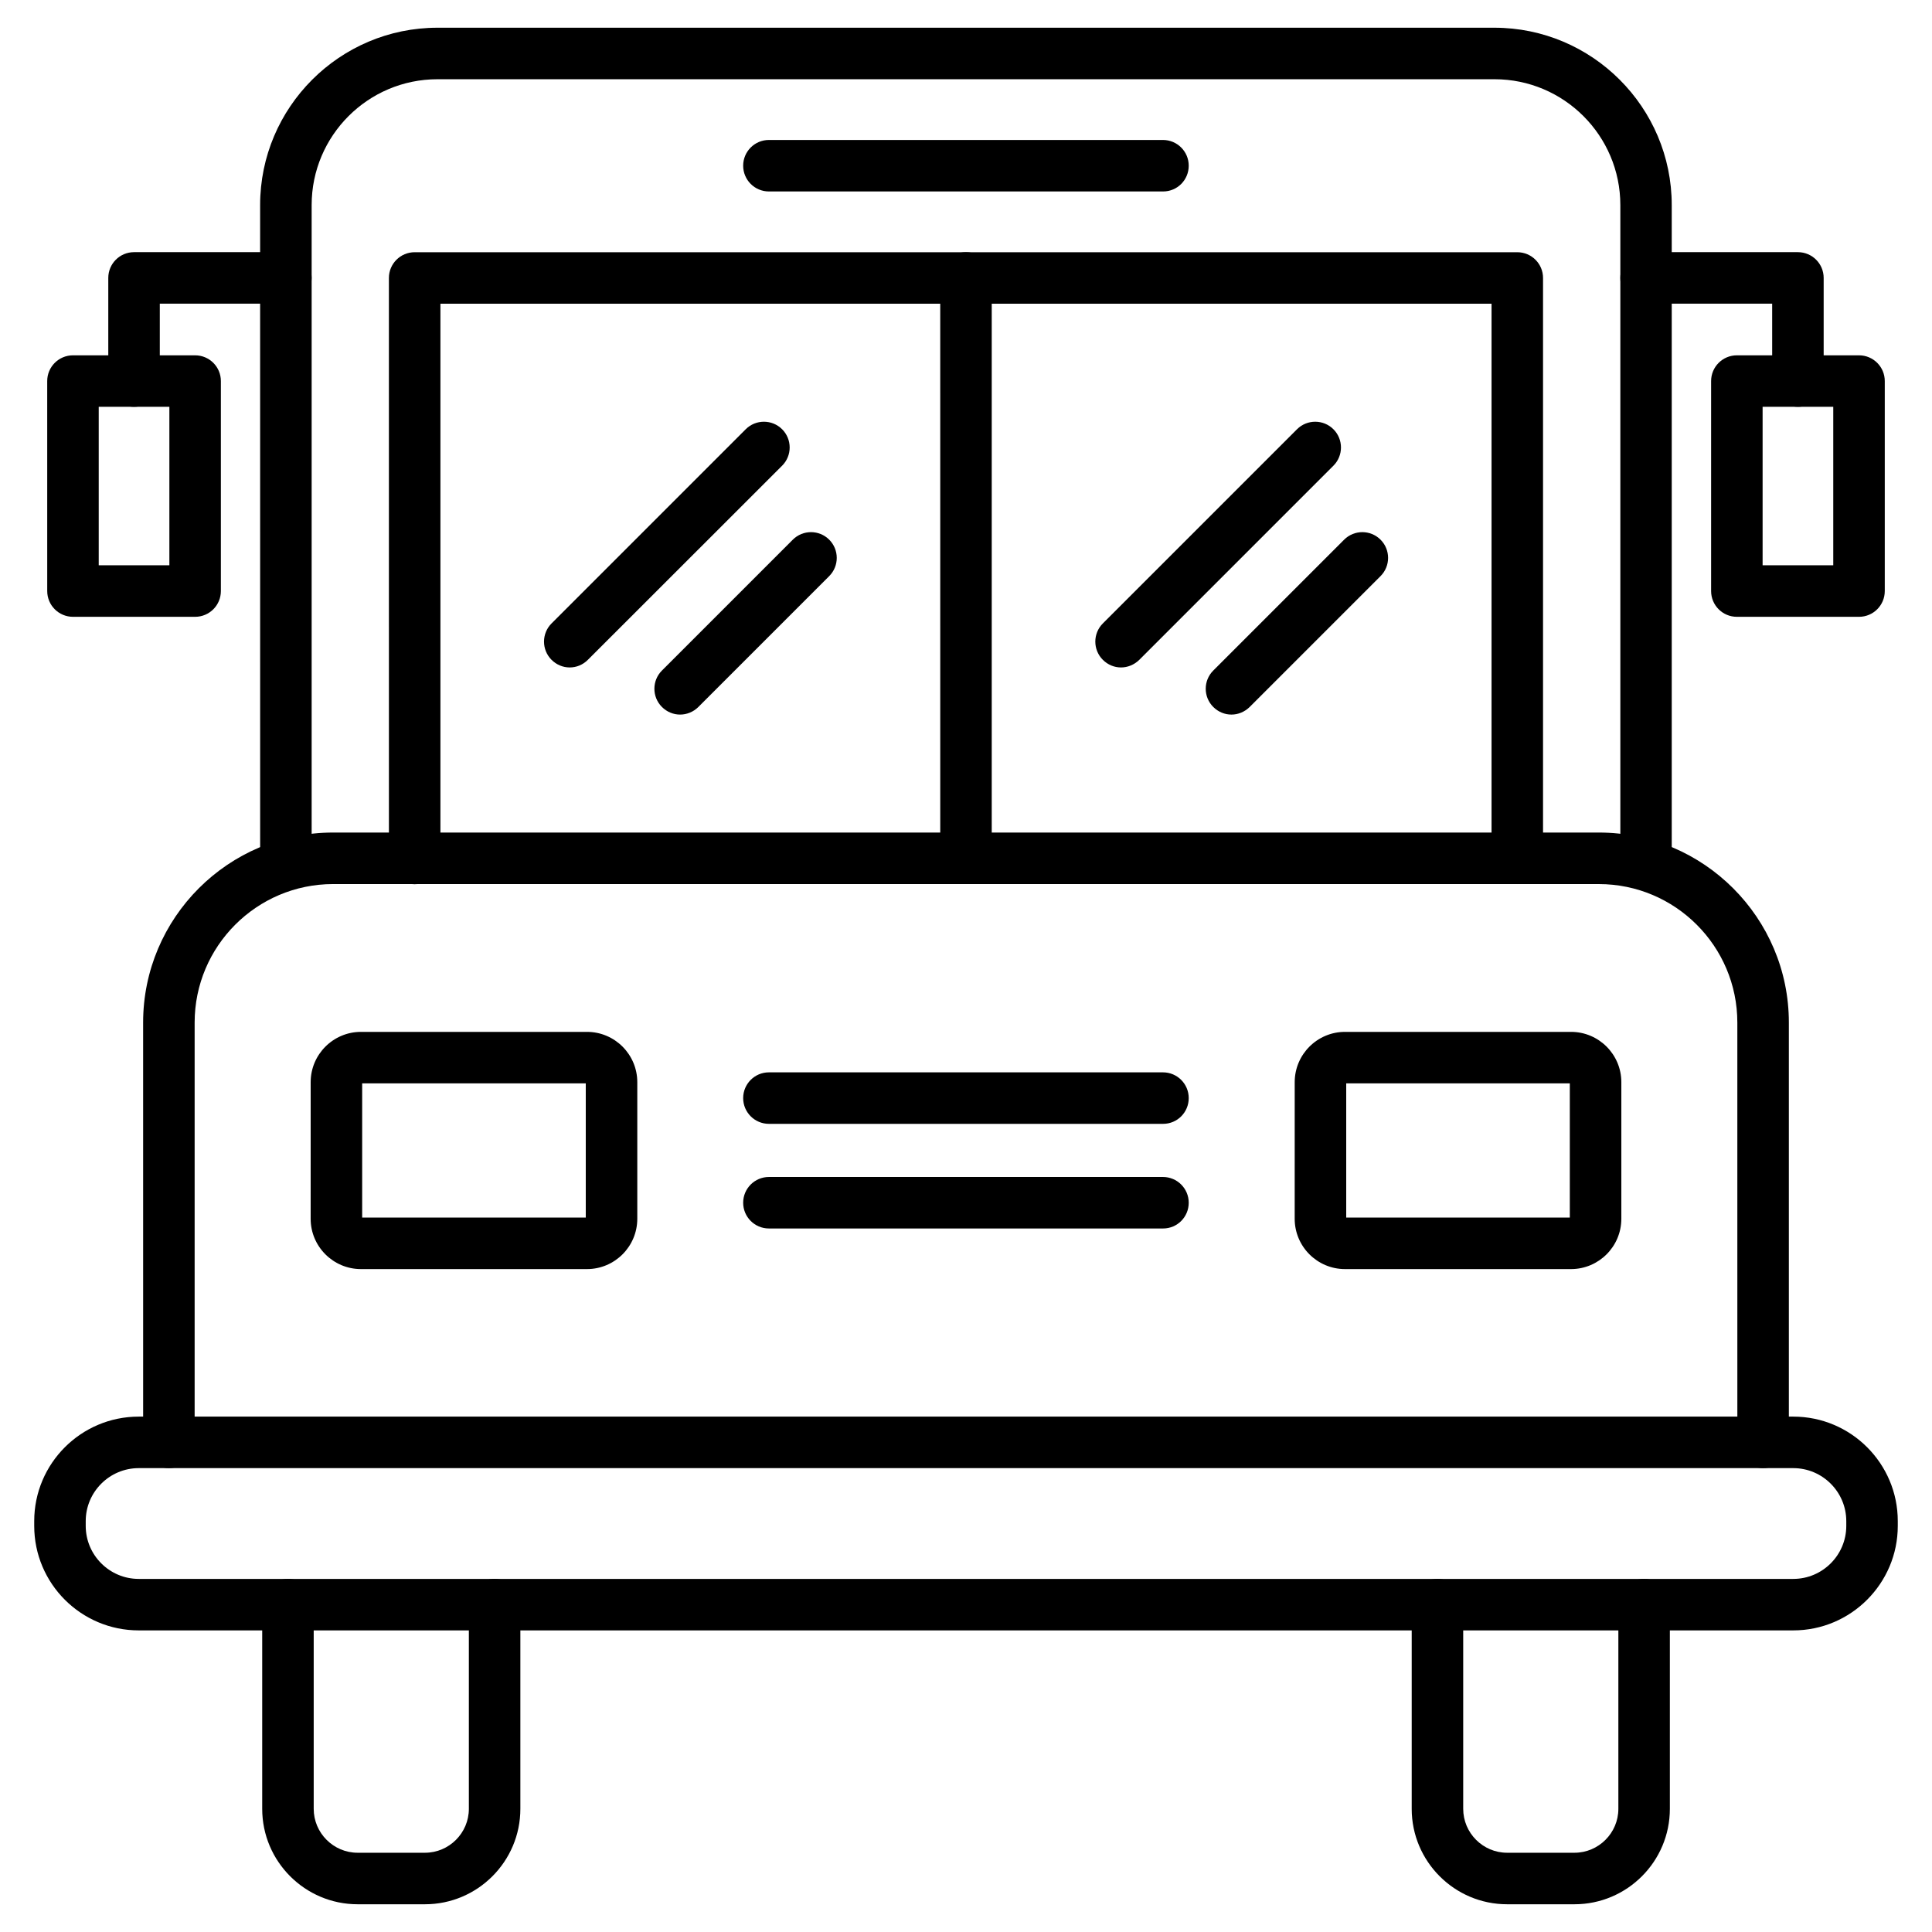 <?xml version="1.0" encoding="UTF-8"?>
<!-- Uploaded to: ICON Repo, www.svgrepo.com, Generator: ICON Repo Mixer Tools -->
<svg fill="#000000" width="800px" height="800px" version="1.1" viewBox="144 144 512 512" xmlns="http://www.w3.org/2000/svg">
 <g>
  <path d="m620.47 251.81c-3.769 0-6.824-3.055-6.824-6.824l-0.004-20.512h-33.414c-3.769 0-6.824-3.055-6.824-6.824 0-3.769 3.055-6.824 6.824-6.824h40.238c3.769 0 6.824 3.055 6.824 6.824v27.367c0.004 3.738-3.051 6.793-6.82 6.793z"/>
  <path d="m179.52 251.81c-3.769 0-6.824-3.055-6.824-6.824v-27.336c0-3.769 3.055-6.824 6.824-6.824h40.238c3.769 0 6.824 3.055 6.824 6.824 0 3.769-3.055 6.824-6.824 6.824h-33.41v20.543c0 3.738-3.055 6.793-6.828 6.793z"/>
  <path d="m611.24 533.07c-3.769 0-6.824-3.055-6.824-6.824l-0.004-111.26c0-20.25-16.48-36.695-36.695-36.695l-335.44-0.004c-20.25 0-36.695 16.48-36.695 36.695v111.26c0 3.769-3.055 6.824-6.824 6.824-3.769 0-6.824-3.055-6.824-6.824l-0.004-111.26c0-27.758 22.59-50.348 50.348-50.348h335.44c27.758 0 50.348 22.59 50.348 50.348v111.26c0 3.769-3.055 6.824-6.824 6.824z"/>
  <path d="m580.23 378.29c-3.769 0-6.824-3.055-6.824-6.824v-173.12c0-18.398-14.953-33.348-33.348-33.348h-280.12c-18.398 0-33.348 14.953-33.348 33.348v173.12c0 3.769-3.055 6.824-6.824 6.824s-6.824-3.055-6.824-6.824l-0.008-173.12c0-25.906 21.098-47 47.004-47h280.09c25.906 0 47 21.094 47 47v173.12c0.031 3.769-3.023 6.824-6.797 6.824z"/>
  <path d="m400 378.29c-3.769 0-6.824-3.055-6.824-6.824l-0.004-153.81c0-3.769 3.055-6.824 6.824-6.824 3.769 0 6.824 3.055 6.824 6.824v153.84c0.004 3.738-3.051 6.793-6.82 6.793z"/>
  <path d="m299.56 480.32h-59.906c-7.348 0-13.328-5.981-13.328-13.328l0.004-36.207c0-7.348 5.981-13.328 13.328-13.328h59.902c7.348 0 13.328 5.981 13.328 13.328v36.211c-0.004 7.344-5.984 13.324-13.328 13.324zm-59.582-13.652h59.258v-35.559h-59.258z"/>
  <path d="m560.34 480.32h-59.906c-7.348 0-13.328-5.981-13.328-13.328l0.004-36.207c0-7.348 5.981-13.328 13.328-13.328h59.906c7.348 0 13.328 5.981 13.328 13.328v36.211c-0.004 7.344-5.984 13.324-13.332 13.324zm-59.578-13.652h59.254v-35.559h-59.254z"/>
  <path d="m452.23 441.83h-104.46c-3.769 0-6.824-3.055-6.824-6.824 0-3.769 3.055-6.824 6.824-6.824h104.43c3.769 0 6.824 3.055 6.824 6.824 0.004 3.769-3.019 6.824-6.793 6.824z"/>
  <path d="m452.23 469.56h-104.46c-3.769 0-6.824-3.055-6.824-6.824s3.055-6.824 6.824-6.824h104.43c3.769 0 6.824 3.055 6.824 6.824 0.004 3.766-3.019 6.824-6.793 6.824z"/>
  <path d="m636.66 307.46h-32.375c-3.769 0-6.824-3.055-6.824-6.824v-55.648c0-3.769 3.055-6.824 6.824-6.824h32.375c3.769 0 6.824 3.055 6.824 6.824v55.648c0 3.769-3.055 6.824-6.824 6.824zm-25.551-13.652h18.723v-41.996h-18.723z"/>
  <path d="m195.71 307.46h-32.371c-3.769 0-6.824-3.055-6.824-6.824l-0.004-55.648c0-3.769 3.055-6.824 6.824-6.824h32.375c3.769 0 6.824 3.055 6.824 6.824v55.648c0.004 3.769-3.055 6.824-6.824 6.824zm-25.547-13.652h18.723v-41.996h-18.723z"/>
  <path d="m619.24 576.07h-438.48c-15.277 0-27.691-12.418-27.691-27.691v-1.27c0-15.277 12.418-27.691 27.691-27.691h438.48c15.277 0 27.691 12.418 27.691 27.691v1.27c0 15.242-12.414 27.691-27.691 27.691zm-438.48-43c-7.734 0-14.043 6.305-14.043 14.043v1.27c0 7.734 6.305 14.043 14.043 14.043h438.48c7.734 0 14.043-6.305 14.043-14.043v-1.27c0-7.734-6.305-14.043-14.043-14.043z"/>
  <path d="m256.62 648.65h-17.844c-13.945 0-25.289-11.344-25.289-25.289v-54.117c0-3.769 3.055-6.824 6.824-6.824 3.769 0 6.824 3.055 6.824 6.824v54.117c0 6.402 5.234 11.637 11.637 11.637h17.844c6.402 0 11.637-5.234 11.637-11.637v-54.117c0-3.769 3.055-6.824 6.824-6.824s6.824 3.055 6.824 6.824v54.117c0.004 13.945-11.34 25.289-25.281 25.289z"/>
  <path d="m561.25 648.65h-17.844c-13.945 0-25.289-11.344-25.289-25.289v-54.117c0-3.769 3.055-6.824 6.824-6.824 3.769 0 6.824 3.055 6.824 6.824v54.117c0 6.402 5.234 11.637 11.637 11.637h17.844c6.402 0 11.637-5.234 11.637-11.637v-54.117c0-3.769 3.055-6.824 6.824-6.824s6.824 3.055 6.824 6.824v54.117c0.008 13.945-11.336 25.289-25.281 25.289z"/>
  <path d="m546.1 378.29c-3.769 0-6.824-3.055-6.824-6.824v-146.98h-278.56v147.02c0 3.769-3.055 6.824-6.824 6.824s-6.824-3.055-6.824-6.824l-0.004-153.84c0-3.769 3.055-6.824 6.824-6.824h292.21c3.769 0 6.824 3.055 6.824 6.824v153.84c0.004 3.738-3.051 6.793-6.824 6.793z"/>
  <path d="m452.23 194.74h-104.46c-3.769 0-6.824-3.055-6.824-6.824 0-3.769 3.055-6.824 6.824-6.824h104.43c3.769 0 6.824 3.055 6.824 6.824 0.004 3.766-3.019 6.824-6.793 6.824z"/>
  <path d="m294.98 320.88c-1.754 0-3.477-0.684-4.812-2.016-2.664-2.664-2.664-6.988 0-9.652l51.453-51.453c2.664-2.664 6.988-2.664 9.652 0 2.664 2.664 2.664 6.988 0 9.652l-51.484 51.453c-1.332 1.336-3.055 2.016-4.809 2.016z"/>
  <path d="m324.23 333.37c-1.754 0-3.477-0.684-4.812-2.016-2.664-2.664-2.664-6.988 0-9.652l34.68-34.68c2.664-2.664 6.988-2.664 9.652 0 2.664 2.664 2.664 6.988 0 9.652l-34.676 34.68c-1.332 1.332-3.086 2.016-4.844 2.016z"/>
  <path d="m441.08 320.88c-1.754 0-3.477-0.684-4.812-2.016-2.664-2.664-2.664-6.988 0-9.652l51.453-51.453c2.664-2.664 6.988-2.664 9.652 0 2.664 2.664 2.664 6.988 0 9.652l-51.449 51.453c-1.363 1.336-3.121 2.016-4.844 2.016z"/>
  <path d="m470.34 333.37c-1.754 0-3.477-0.684-4.812-2.016-2.664-2.664-2.664-6.988 0-9.652l34.68-34.68c2.664-2.664 6.988-2.664 9.652 0 2.664 2.664 2.664 6.988 0 9.652l-34.68 34.68c-1.359 1.332-3.082 2.016-4.84 2.016z"/>
 </g>
</svg>